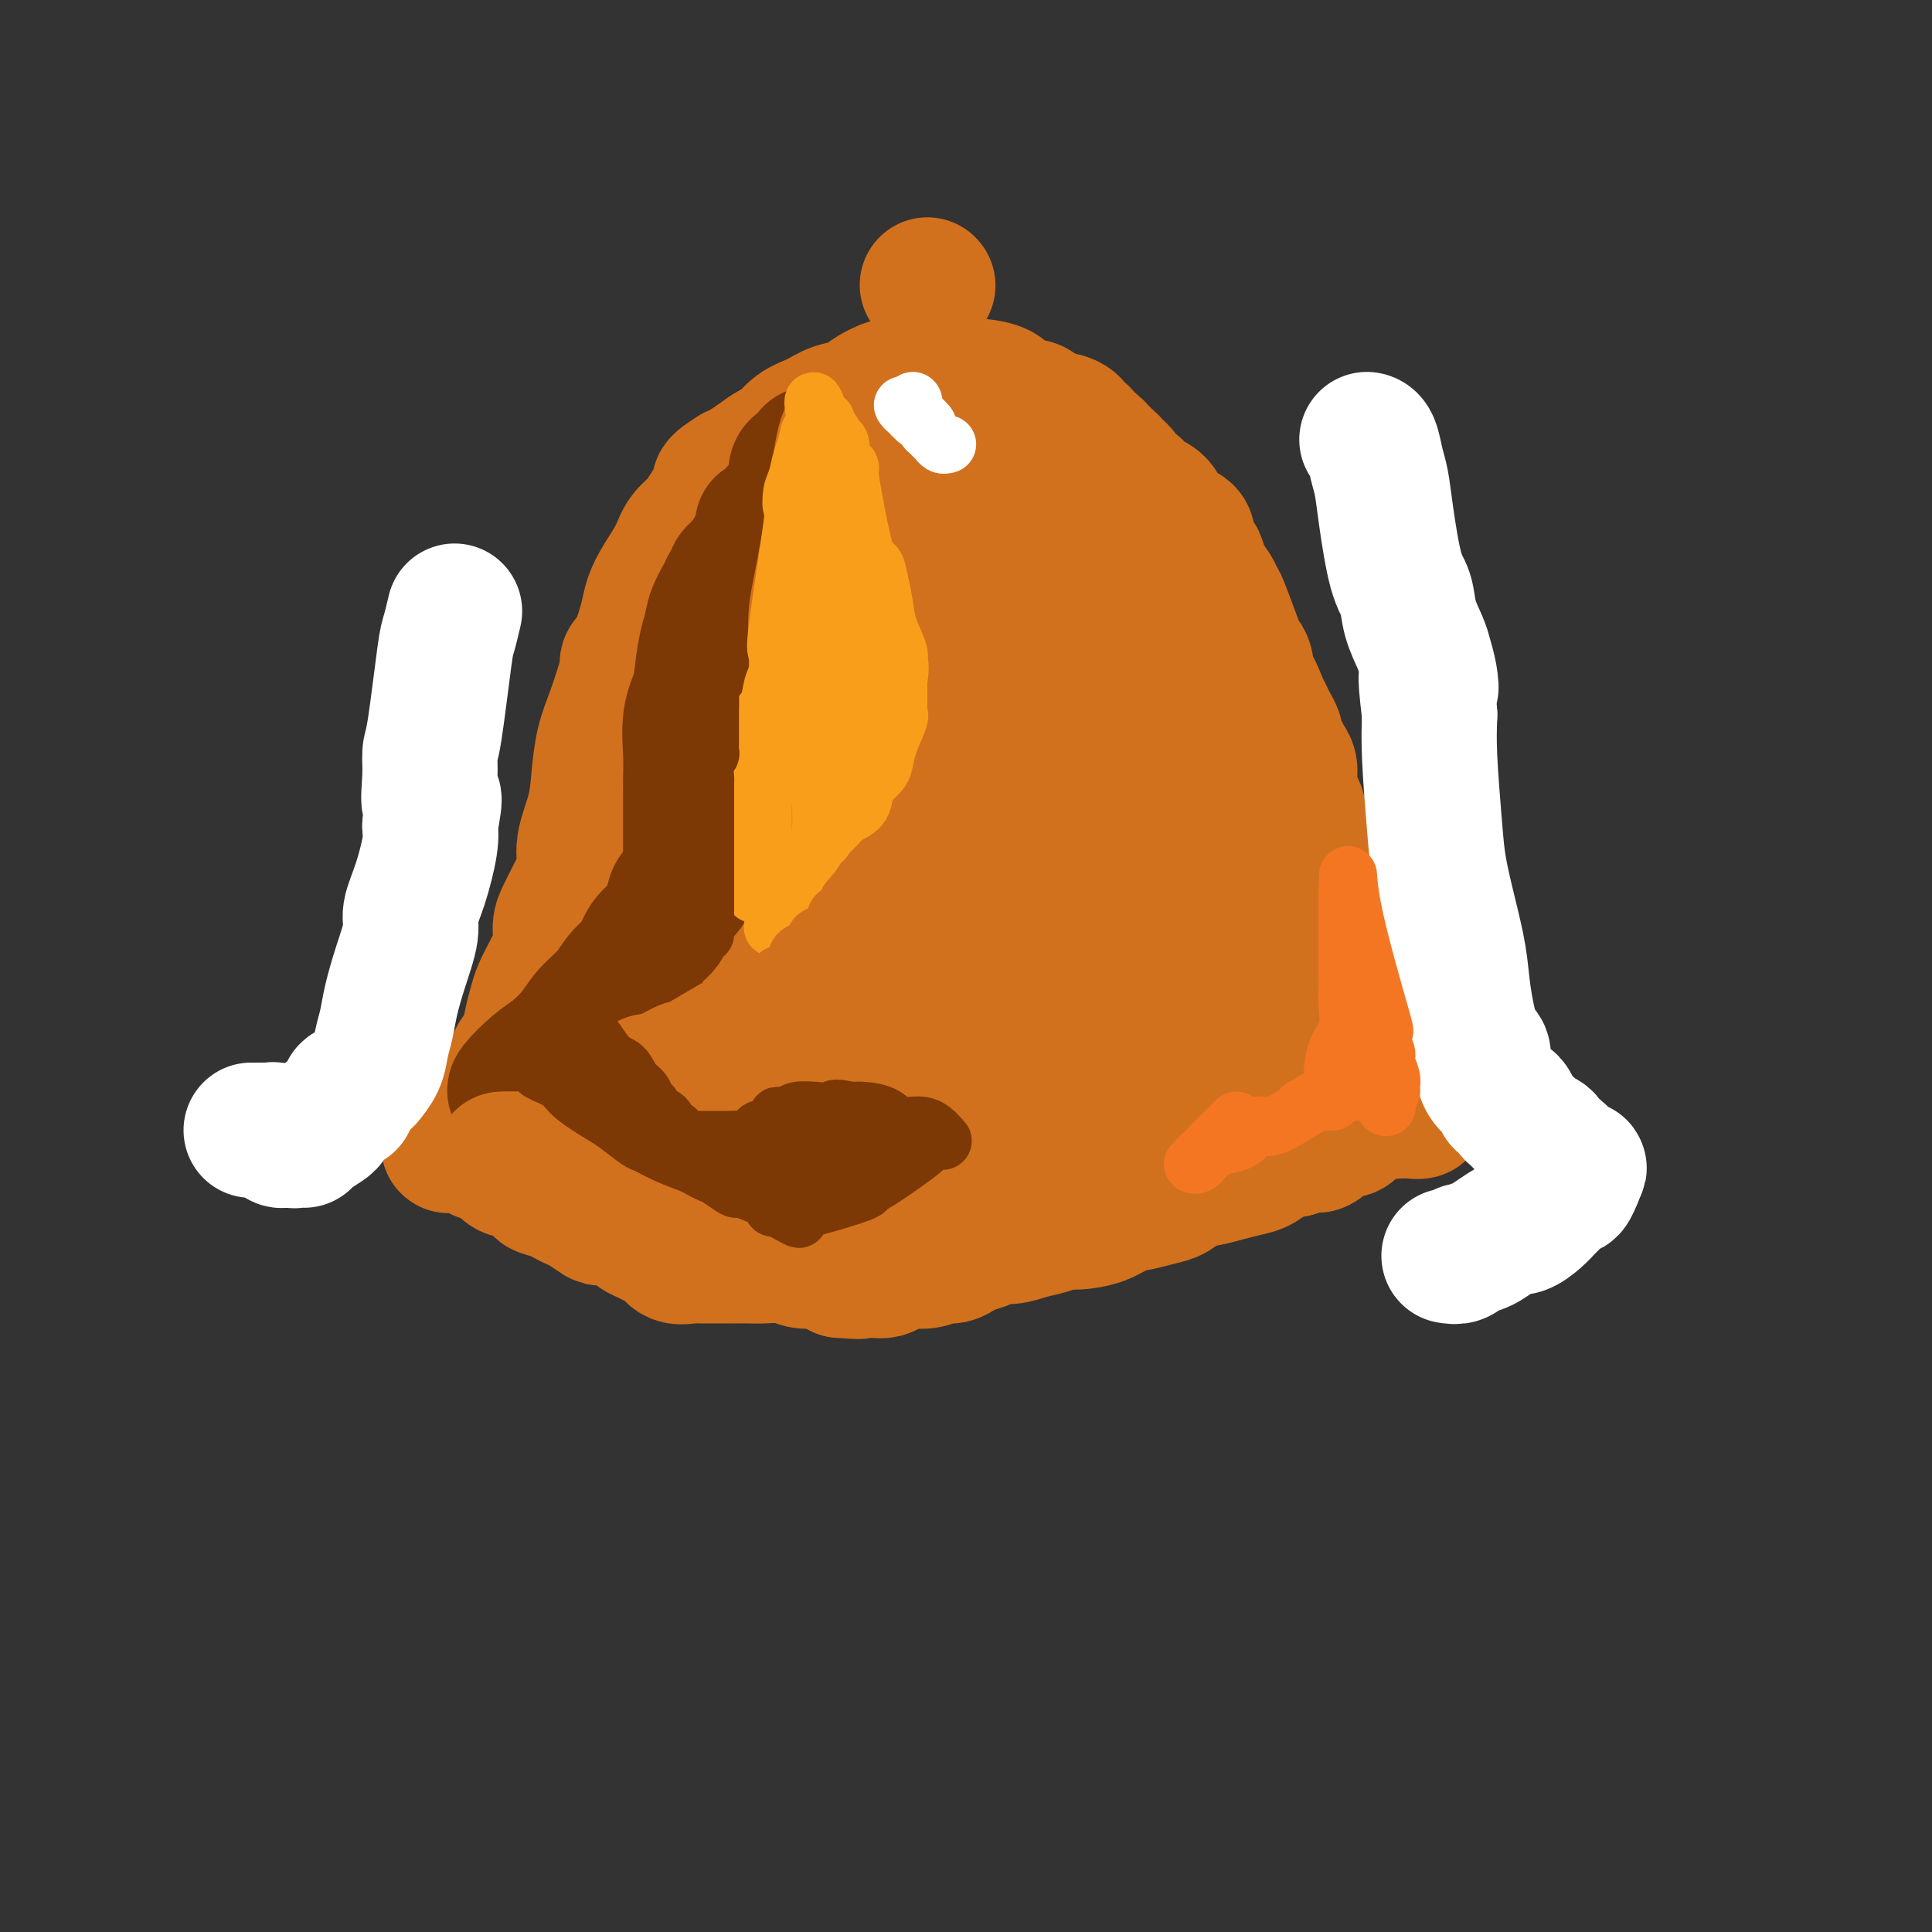 <svg viewBox='0 0 400 400' version='1.1' xmlns='http://www.w3.org/2000/svg' xmlns:xlink='http://www.w3.org/1999/xlink'><rect x="0" y="0" width="400" height="400" fill="#333333" stroke="none"/><g fill='none' stroke='rgb(210,113,29)' stroke-width='28' stroke-linecap='round' stroke-linejoin='round'><path d='M218,89c-0.475,0.089 -0.951,0.177 -1,0c-0.049,-0.177 0.328,-0.621 0,-1c-0.328,-0.379 -1.361,-0.693 -2,-1c-0.639,-0.307 -0.885,-0.606 -1,-1c-0.115,-0.394 -0.097,-0.883 0,-1c0.097,-0.117 0.275,0.137 0,0c-0.275,-0.137 -1.004,-0.664 -2,-1c-0.996,-0.336 -2.259,-0.482 -3,-1c-0.741,-0.518 -0.959,-1.407 -2,-2c-1.041,-0.593 -2.905,-0.891 -4,-1c-1.095,-0.109 -1.422,-0.031 -3,0c-1.578,0.031 -4.408,0.014 -6,0c-1.592,-0.014 -1.948,-0.025 -3,0c-1.052,0.025 -2.802,0.086 -4,0c-1.198,-0.086 -1.846,-0.318 -3,0c-1.154,0.318 -2.815,1.186 -4,2c-1.185,0.814 -1.893,1.574 -3,2c-1.107,0.426 -2.613,0.519 -4,1c-1.387,0.481 -2.653,1.350 -4,2c-1.347,0.650 -2.773,1.081 -4,2c-1.227,0.919 -2.254,2.326 -3,3c-0.746,0.674 -1.210,0.614 -2,1c-0.790,0.386 -1.905,1.219 -3,2c-1.095,0.781 -2.170,1.509 -3,2c-0.830,0.491 -1.415,0.746 -2,1'/><path d='M152,98c-5.242,3.260 -2.348,2.412 -2,3c0.348,0.588 -1.850,2.614 -3,4c-1.150,1.386 -1.254,2.131 -2,3c-0.746,0.869 -2.136,1.861 -3,3c-0.864,1.139 -1.204,2.426 -2,4c-0.796,1.574 -2.049,3.434 -3,5c-0.951,1.566 -1.599,2.837 -2,4c-0.401,1.163 -0.555,2.217 -1,4c-0.445,1.783 -1.183,4.296 -2,6c-0.817,1.704 -1.714,2.599 -2,3c-0.286,0.401 0.039,0.307 0,1c-0.039,0.693 -0.443,2.174 -1,4c-0.557,1.826 -1.268,3.996 -2,6c-0.732,2.004 -1.487,3.840 -2,6c-0.513,2.160 -0.784,4.643 -1,7c-0.216,2.357 -0.376,4.588 -1,7c-0.624,2.412 -1.712,5.005 -2,7c-0.288,1.995 0.226,3.393 0,5c-0.226,1.607 -1.191,3.423 -2,5c-0.809,1.577 -1.463,2.915 -2,4c-0.537,1.085 -0.956,1.917 -1,3c-0.044,1.083 0.286,2.417 0,4c-0.286,1.583 -1.189,3.414 -2,5c-0.811,1.586 -1.531,2.928 -2,4c-0.469,1.072 -0.689,1.875 -1,3c-0.311,1.125 -0.713,2.571 -1,4c-0.287,1.429 -0.458,2.842 -1,4c-0.542,1.158 -1.455,2.063 -2,3c-0.545,0.937 -0.724,1.906 -1,3c-0.276,1.094 -0.650,2.313 -1,3c-0.350,0.687 -0.675,0.844 -1,1'/><path d='M104,226c-2.583,7.295 -0.541,2.532 0,1c0.541,-1.532 -0.419,0.167 -1,1c-0.581,0.833 -0.783,0.800 -1,1c-0.217,0.200 -0.450,0.632 -1,1c-0.550,0.368 -1.418,0.673 -2,1c-0.582,0.327 -0.878,0.676 -1,1c-0.122,0.324 -0.070,0.623 0,1c0.070,0.377 0.160,0.833 0,1c-0.160,0.167 -0.568,0.044 -1,0c-0.432,-0.044 -0.886,-0.008 -1,0c-0.114,0.008 0.113,-0.013 0,0c-0.113,0.013 -0.566,0.059 -1,0c-0.434,-0.059 -0.848,-0.222 -1,0c-0.152,0.222 -0.041,0.829 0,1c0.041,0.171 0.012,-0.094 0,0c-0.012,0.094 -0.006,0.547 0,1'/><path d='M94,236c-1.769,1.727 -1.190,1.044 0,1c1.190,-0.044 2.991,0.550 4,1c1.009,0.450 1.225,0.754 2,1c0.775,0.246 2.110,0.433 3,1c0.890,0.567 1.334,1.514 2,2c0.666,0.486 1.554,0.511 3,1c1.446,0.489 3.452,1.441 4,2c0.548,0.559 -0.360,0.726 0,1c0.360,0.274 1.988,0.655 3,1c1.012,0.345 1.406,0.652 2,1c0.594,0.348 1.387,0.736 2,1c0.613,0.264 1.046,0.403 2,1c0.954,0.597 2.430,1.651 3,2c0.570,0.349 0.236,-0.008 1,0c0.764,0.008 2.628,0.382 4,1c1.372,0.618 2.253,1.480 3,2c0.747,0.520 1.358,0.700 2,1c0.642,0.300 1.313,0.721 2,1c0.687,0.279 1.390,0.414 2,1c0.610,0.586 1.128,1.621 2,2c0.872,0.379 2.100,0.101 3,0c0.900,-0.101 1.474,-0.027 2,0c0.526,0.027 1.005,0.006 2,0c0.995,-0.006 2.505,0.002 4,0c1.495,-0.002 2.973,-0.014 4,0c1.027,0.014 1.602,0.055 3,0c1.398,-0.055 3.618,-0.205 5,0c1.382,0.205 1.927,0.766 3,1c1.073,0.234 2.673,0.140 4,0c1.327,-0.140 2.379,-0.326 3,0c0.621,0.326 0.810,1.163 1,2'/><path d='M174,263c5.921,0.463 3.722,0.121 3,0c-0.722,-0.121 0.033,-0.022 1,0c0.967,0.022 2.145,-0.033 3,0c0.855,0.033 1.387,0.153 2,0c0.613,-0.153 1.309,-0.581 2,-1c0.691,-0.419 1.378,-0.829 2,-1c0.622,-0.171 1.178,-0.101 2,0c0.822,0.101 1.909,0.234 3,0c1.091,-0.234 2.184,-0.836 3,-1c0.816,-0.164 1.354,0.110 2,0c0.646,-0.110 1.400,-0.603 2,-1c0.600,-0.397 1.044,-0.698 2,-1c0.956,-0.302 2.423,-0.605 3,-1c0.577,-0.395 0.265,-0.880 1,-1c0.735,-0.120 2.516,0.126 4,0c1.484,-0.126 2.672,-0.624 4,-1c1.328,-0.376 2.795,-0.629 4,-1c1.205,-0.371 2.149,-0.859 3,-1c0.851,-0.141 1.610,0.064 3,0c1.390,-0.064 3.411,-0.397 5,-1c1.589,-0.603 2.745,-1.475 4,-2c1.255,-0.525 2.607,-0.704 4,-1c1.393,-0.296 2.826,-0.709 4,-1c1.174,-0.291 2.089,-0.459 3,-1c0.911,-0.541 1.819,-1.453 3,-2c1.181,-0.547 2.636,-0.728 4,-1c1.364,-0.272 2.636,-0.637 4,-1c1.364,-0.363 2.819,-0.726 4,-1c1.181,-0.274 2.087,-0.458 3,-1c0.913,-0.542 1.832,-1.440 3,-2c1.168,-0.560 2.584,-0.780 4,-1'/><path d='M268,238c7.301,-2.365 5.554,-1.277 5,-1c-0.554,0.277 0.086,-0.255 1,-1c0.914,-0.745 2.102,-1.701 3,-2c0.898,-0.299 1.506,0.061 2,0c0.494,-0.061 0.876,-0.542 1,-1c0.124,-0.458 -0.008,-0.893 0,-1c0.008,-0.107 0.157,0.116 0,0c-0.157,-0.116 -0.619,-0.570 -1,-1c-0.381,-0.430 -0.680,-0.837 -1,-1c-0.320,-0.163 -0.660,-0.081 -1,0'/><path d='M277,230c-0.403,-0.404 0.089,0.085 0,0c-0.089,-0.085 -0.759,-0.744 -1,-1c-0.241,-0.256 -0.054,-0.110 0,0c0.054,0.110 -0.027,0.183 0,0c0.027,-0.183 0.161,-0.624 0,-1c-0.161,-0.376 -0.618,-0.688 -1,-1c-0.382,-0.312 -0.690,-0.624 -1,-1c-0.310,-0.376 -0.622,-0.817 -1,-1c-0.378,-0.183 -0.822,-0.110 -1,0c-0.178,0.110 -0.090,0.255 0,0c0.090,-0.255 0.182,-0.910 0,-1c-0.182,-0.090 -0.637,0.383 -1,0c-0.363,-0.383 -0.633,-1.624 -1,-2c-0.367,-0.376 -0.830,0.114 -1,0c-0.170,-0.114 -0.045,-0.831 0,-1c0.045,-0.169 0.012,0.210 0,0c-0.012,-0.210 -0.003,-1.008 0,-2c0.003,-0.992 0.001,-2.178 0,-3c-0.001,-0.822 -0.000,-1.281 0,-2c0.000,-0.719 0.000,-1.698 0,-3c-0.000,-1.302 -0.000,-2.928 0,-4c0.000,-1.072 0.000,-1.592 0,-2c-0.000,-0.408 -0.000,-0.704 0,-1'/><path d='M269,204c-0.000,-3.276 -0.000,-3.965 0,-5c0.000,-1.035 0.001,-2.416 0,-4c-0.001,-1.584 -0.003,-3.372 0,-5c0.003,-1.628 0.011,-3.097 0,-4c-0.011,-0.903 -0.040,-1.239 0,-2c0.040,-0.761 0.150,-1.946 0,-3c-0.150,-1.054 -0.560,-1.978 -1,-3c-0.440,-1.022 -0.909,-2.142 -1,-3c-0.091,-0.858 0.197,-1.454 0,-2c-0.197,-0.546 -0.878,-1.042 -1,-2c-0.122,-0.958 0.314,-2.378 0,-3c-0.314,-0.622 -1.380,-0.446 -2,-1c-0.620,-0.554 -0.796,-1.836 -1,-3c-0.204,-1.164 -0.436,-2.209 -1,-3c-0.564,-0.791 -1.459,-1.329 -2,-2c-0.541,-0.671 -0.727,-1.474 -1,-2c-0.273,-0.526 -0.633,-0.774 -1,-2c-0.367,-1.226 -0.742,-3.428 -1,-5c-0.258,-1.572 -0.398,-2.513 -1,-3c-0.602,-0.487 -1.666,-0.519 -2,-1c-0.334,-0.481 0.061,-1.410 0,-2c-0.061,-0.590 -0.580,-0.839 -1,-1c-0.420,-0.161 -0.743,-0.232 -1,-1c-0.257,-0.768 -0.450,-2.231 -1,-3c-0.550,-0.769 -1.457,-0.843 -2,-2c-0.543,-1.157 -0.723,-3.399 -1,-5c-0.277,-1.601 -0.652,-2.563 -1,-3c-0.348,-0.437 -0.671,-0.348 -1,-1c-0.329,-0.652 -0.666,-2.043 -1,-3c-0.334,-0.957 -0.667,-1.478 -1,-2'/><path d='M244,123c-3.505,-7.258 -1.268,-2.901 -1,-2c0.268,0.901 -1.432,-1.652 -2,-3c-0.568,-1.348 -0.002,-1.492 0,-2c0.002,-0.508 -0.559,-1.380 -1,-2c-0.441,-0.620 -0.762,-0.989 -1,-1c-0.238,-0.011 -0.392,0.334 -1,0c-0.608,-0.334 -1.670,-1.347 -2,-2c-0.330,-0.653 0.070,-0.944 0,-1c-0.070,-0.056 -0.612,0.124 -1,0c-0.388,-0.124 -0.624,-0.553 -1,-1c-0.376,-0.447 -0.894,-0.911 -1,-1c-0.106,-0.089 0.198,0.198 0,0c-0.198,-0.198 -0.898,-0.880 -1,-1c-0.102,-0.120 0.394,0.322 0,0c-0.394,-0.322 -1.679,-1.410 -2,-2c-0.321,-0.590 0.322,-0.683 0,-1c-0.322,-0.317 -1.609,-0.857 -2,-1c-0.391,-0.143 0.115,0.112 0,0c-0.115,-0.112 -0.850,-0.589 -1,-1c-0.150,-0.411 0.287,-0.755 0,-1c-0.287,-0.245 -1.296,-0.392 -2,-1c-0.704,-0.608 -1.102,-1.679 -2,-2c-0.898,-0.321 -2.294,0.107 -3,0c-0.706,-0.107 -0.721,-0.748 -1,-1c-0.279,-0.252 -0.823,-0.113 -1,0c-0.177,0.113 0.012,0.202 0,0c-0.012,-0.202 -0.224,-0.695 -1,-1c-0.776,-0.305 -2.115,-0.422 -3,-1c-0.885,-0.578 -1.315,-1.617 -2,-2c-0.685,-0.383 -1.624,-0.109 -2,0c-0.376,0.109 -0.188,0.055 0,0'/><path d='M210,93c-2.202,-0.772 -1.209,-0.203 -1,0c0.209,0.203 -0.368,0.041 -1,0c-0.632,-0.041 -1.321,0.039 -2,0c-0.679,-0.039 -1.348,-0.197 -2,0c-0.652,0.197 -1.286,0.748 -2,1c-0.714,0.252 -1.508,0.206 -3,1c-1.492,0.794 -3.681,2.429 -5,3c-1.319,0.571 -1.768,0.077 -2,0c-0.232,-0.077 -0.246,0.264 -1,1c-0.754,0.736 -2.247,1.866 -4,3c-1.753,1.134 -3.767,2.273 -5,3c-1.233,0.727 -1.687,1.041 -3,2c-1.313,0.959 -3.486,2.564 -5,4c-1.514,1.436 -2.368,2.705 -3,4c-0.632,1.295 -1.041,2.618 -2,4c-0.959,1.382 -2.468,2.824 -3,4c-0.532,1.176 -0.088,2.088 -1,3c-0.912,0.912 -3.181,1.826 -4,3c-0.819,1.174 -0.187,2.609 -1,4c-0.813,1.391 -3.069,2.738 -4,4c-0.931,1.262 -0.535,2.438 -1,4c-0.465,1.562 -1.790,3.511 -3,5c-1.210,1.489 -2.305,2.519 -3,4c-0.695,1.481 -0.991,3.412 -2,6c-1.009,2.588 -2.731,5.834 -4,8c-1.269,2.166 -2.084,3.252 -3,5c-0.916,1.748 -1.933,4.156 -3,6c-1.067,1.844 -2.183,3.123 -3,5c-0.817,1.877 -1.335,4.351 -2,6c-0.665,1.649 -1.476,2.471 -2,4c-0.524,1.529 -0.762,3.764 -1,6'/><path d='M129,196c-3.260,8.094 -1.409,5.329 -1,5c0.409,-0.329 -0.622,1.780 -1,3c-0.378,1.220 -0.101,1.552 0,2c0.101,0.448 0.028,1.012 0,2c-0.028,0.988 -0.009,2.401 0,3c0.009,0.599 0.009,0.383 0,1c-0.009,0.617 -0.029,2.066 0,3c0.029,0.934 0.105,1.351 0,2c-0.105,0.649 -0.392,1.528 0,2c0.392,0.472 1.461,0.536 2,1c0.539,0.464 0.546,1.328 1,2c0.454,0.672 1.353,1.152 2,2c0.647,0.848 1.040,2.063 2,3c0.960,0.937 2.487,1.595 4,2c1.513,0.405 3.013,0.555 4,1c0.987,0.445 1.460,1.183 3,2c1.540,0.817 4.147,1.711 6,2c1.853,0.289 2.950,-0.028 4,0c1.050,0.028 2.051,0.400 3,1c0.949,0.600 1.847,1.429 3,2c1.153,0.571 2.562,0.883 4,1c1.438,0.117 2.906,0.039 4,0c1.094,-0.039 1.814,-0.039 3,0c1.186,0.039 2.838,0.118 4,0c1.162,-0.118 1.832,-0.434 3,-1c1.168,-0.566 2.832,-1.381 4,-2c1.168,-0.619 1.839,-1.042 3,-1c1.161,0.042 2.813,0.550 5,0c2.187,-0.550 4.911,-2.157 7,-3c2.089,-0.843 3.545,-0.921 5,-1'/><path d='M203,230c7.092,-1.356 5.823,-0.746 6,-1c0.177,-0.254 1.801,-1.373 3,-2c1.199,-0.627 1.974,-0.764 3,-1c1.026,-0.236 2.303,-0.571 3,-1c0.697,-0.429 0.814,-0.951 1,-1c0.186,-0.049 0.441,0.375 1,0c0.559,-0.375 1.423,-1.550 2,-2c0.577,-0.450 0.866,-0.177 1,0c0.134,0.177 0.112,0.256 0,0c-0.112,-0.256 -0.314,-0.847 0,-1c0.314,-0.153 1.145,0.132 2,0c0.855,-0.132 1.735,-0.679 2,-1c0.265,-0.321 -0.084,-0.415 0,-1c0.084,-0.585 0.601,-1.662 1,-2c0.399,-0.338 0.681,0.064 1,0c0.319,-0.064 0.674,-0.593 1,-1c0.326,-0.407 0.623,-0.691 1,-1c0.377,-0.309 0.833,-0.643 1,-1c0.167,-0.357 0.045,-0.738 0,-1c-0.045,-0.262 -0.012,-0.407 0,-1c0.012,-0.593 0.003,-1.634 0,-3c-0.003,-1.366 0.001,-3.055 0,-5c-0.001,-1.945 -0.006,-4.145 0,-6c0.006,-1.855 0.023,-3.366 0,-5c-0.023,-1.634 -0.086,-3.390 0,-5c0.086,-1.610 0.321,-3.075 0,-5c-0.321,-1.925 -1.199,-4.308 -2,-7c-0.801,-2.692 -1.524,-5.691 -2,-8c-0.476,-2.309 -0.705,-3.929 -1,-6c-0.295,-2.071 -0.656,-4.592 -1,-7c-0.344,-2.408 -0.672,-4.704 -1,-7'/><path d='M225,148c-1.484,-6.180 -1.693,-4.129 -2,-5c-0.307,-0.871 -0.711,-4.663 -1,-6c-0.289,-1.337 -0.462,-0.221 -1,-1c-0.538,-0.779 -1.441,-3.455 -2,-5c-0.559,-1.545 -0.776,-1.959 -1,-3c-0.224,-1.041 -0.456,-2.710 -1,-4c-0.544,-1.290 -1.399,-2.202 -2,-3c-0.601,-0.798 -0.949,-1.481 -1,-2c-0.051,-0.519 0.195,-0.873 0,-1c-0.195,-0.127 -0.832,-0.027 -1,0c-0.168,0.027 0.133,-0.018 -1,0c-1.133,0.018 -3.699,0.098 -5,0c-1.301,-0.098 -1.338,-0.374 -2,0c-0.662,0.374 -1.950,1.400 -3,2c-1.050,0.600 -1.861,0.775 -3,1c-1.139,0.225 -2.605,0.500 -4,1c-1.395,0.500 -2.719,1.225 -4,2c-1.281,0.775 -2.519,1.601 -4,3c-1.481,1.399 -3.206,3.371 -5,5c-1.794,1.629 -3.659,2.916 -6,5c-2.341,2.084 -5.158,4.966 -7,7c-1.842,2.034 -2.707,3.219 -4,5c-1.293,1.781 -3.012,4.159 -4,6c-0.988,1.841 -1.246,3.145 -2,5c-0.754,1.855 -2.006,4.260 -3,6c-0.994,1.740 -1.730,2.814 -3,5c-1.270,2.186 -3.072,5.483 -4,8c-0.928,2.517 -0.981,4.255 -2,6c-1.019,1.745 -3.006,3.499 -4,5c-0.994,1.501 -0.997,2.751 -1,4'/><path d='M142,194c-4.446,7.721 -4.062,4.522 -4,4c0.062,-0.522 -0.197,1.633 -1,3c-0.803,1.367 -2.150,1.948 -3,3c-0.850,1.052 -1.203,2.577 -2,4c-0.797,1.423 -2.036,2.743 -3,4c-0.964,1.257 -1.652,2.450 -2,3c-0.348,0.550 -0.356,0.456 -2,2c-1.644,1.544 -4.924,4.724 -6,6c-1.076,1.276 0.051,0.646 0,1c-0.051,0.354 -1.280,1.691 -2,3c-0.720,1.309 -0.930,2.588 -1,3c-0.070,0.412 -0.001,-0.044 0,0c0.001,0.044 -0.066,0.587 0,1c0.066,0.413 0.266,0.697 1,1c0.734,0.303 2.004,0.624 3,1c0.996,0.376 1.720,0.805 4,1c2.280,0.195 6.117,0.156 9,0c2.883,-0.156 4.811,-0.427 7,-1c2.189,-0.573 4.640,-1.446 7,-2c2.360,-0.554 4.629,-0.790 7,-1c2.371,-0.210 4.844,-0.396 7,-1c2.156,-0.604 3.996,-1.626 6,-2c2.004,-0.374 4.170,-0.100 6,0c1.830,0.100 3.322,0.027 5,0c1.678,-0.027 3.543,-0.007 5,0c1.457,0.007 2.508,0.002 4,0c1.492,-0.002 3.426,-0.001 5,0c1.574,0.001 2.787,0.000 4,0'/><path d='M196,227c12.473,-0.928 5.657,-0.249 5,0c-0.657,0.249 4.847,0.067 8,0c3.153,-0.067 3.955,-0.018 5,0c1.045,0.018 2.332,0.005 4,0c1.668,-0.005 3.717,-0.001 5,0c1.283,0.001 1.800,0.000 3,0c1.200,-0.000 3.084,0.000 4,0c0.916,-0.000 0.863,-0.001 1,0c0.137,0.001 0.462,0.002 1,0c0.538,-0.002 1.289,-0.009 2,0c0.711,0.009 1.381,0.033 2,0c0.619,-0.033 1.187,-0.123 2,0c0.813,0.123 1.872,0.460 3,0c1.128,-0.460 2.327,-1.718 3,-2c0.673,-0.282 0.821,0.411 1,0c0.179,-0.411 0.387,-1.927 1,-3c0.613,-1.073 1.629,-1.703 2,-3c0.371,-1.297 0.097,-3.260 0,-5c-0.097,-1.740 -0.016,-3.255 0,-5c0.016,-1.745 -0.033,-3.720 0,-5c0.033,-1.280 0.149,-1.867 0,-3c-0.149,-1.133 -0.562,-2.814 -1,-4c-0.438,-1.186 -0.902,-1.877 -1,-3c-0.098,-1.123 0.171,-2.678 0,-4c-0.171,-1.322 -0.781,-2.411 -1,-4c-0.219,-1.589 -0.048,-3.678 0,-5c0.048,-1.322 -0.029,-1.876 0,-3c0.029,-1.124 0.162,-2.817 0,-4c-0.162,-1.183 -0.621,-1.857 -1,-3c-0.379,-1.143 -0.680,-2.755 -1,-4c-0.320,-1.245 -0.660,-2.122 -1,-3'/><path d='M242,164c-1.099,-6.469 -0.847,-4.141 -1,-4c-0.153,0.141 -0.712,-1.905 -1,-3c-0.288,-1.095 -0.304,-1.238 -1,-2c-0.696,-0.762 -2.071,-2.141 -3,-3c-0.929,-0.859 -1.412,-1.197 -2,-2c-0.588,-0.803 -1.280,-2.072 -3,-3c-1.720,-0.928 -4.466,-1.517 -6,-2c-1.534,-0.483 -1.855,-0.862 -2,-1c-0.145,-0.138 -0.115,-0.037 -1,0c-0.885,0.037 -2.687,0.008 -4,0c-1.313,-0.008 -2.139,0.006 -3,0c-0.861,-0.006 -1.757,-0.030 -3,0c-1.243,0.030 -2.832,0.116 -4,0c-1.168,-0.116 -1.914,-0.433 -3,0c-1.086,0.433 -2.513,1.615 -4,2c-1.487,0.385 -3.035,-0.026 -4,0c-0.965,0.026 -1.346,0.489 -3,1c-1.654,0.511 -4.581,1.072 -6,2c-1.419,0.928 -1.329,2.225 -2,3c-0.671,0.775 -2.103,1.028 -3,2c-0.897,0.972 -1.259,2.664 -2,4c-0.741,1.336 -1.861,2.315 -3,4c-1.139,1.685 -2.297,4.074 -3,6c-0.703,1.926 -0.951,3.389 -2,5c-1.049,1.611 -2.897,3.369 -4,5c-1.103,1.631 -1.459,3.134 -2,5c-0.541,1.866 -1.267,4.094 -2,6c-0.733,1.906 -1.475,3.490 -2,5c-0.525,1.510 -0.834,2.945 -1,5c-0.166,2.055 -0.190,4.730 0,7c0.190,2.270 0.595,4.135 1,6'/><path d='M163,212c0.668,2.815 1.837,3.353 3,4c1.163,0.647 2.320,1.404 4,2c1.680,0.596 3.881,1.030 6,1c2.119,-0.030 4.154,-0.525 7,-2c2.846,-1.475 6.502,-3.932 9,-6c2.498,-2.068 3.838,-3.747 7,-8c3.162,-4.253 8.146,-11.079 10,-14c1.854,-2.921 0.576,-1.938 0,-2c-0.576,-0.062 -0.452,-1.169 -1,-3c-0.548,-1.831 -1.769,-4.386 -3,-6c-1.231,-1.614 -2.473,-2.286 -4,-3c-1.527,-0.714 -3.339,-1.469 -4,-2c-0.661,-0.531 -0.171,-0.838 -1,-1c-0.829,-0.162 -2.977,-0.178 -4,0c-1.023,0.178 -0.920,0.552 -1,1c-0.080,0.448 -0.342,0.971 0,2c0.342,1.029 1.288,2.563 3,4c1.712,1.437 4.191,2.778 7,4c2.809,1.222 5.950,2.324 9,3c3.050,0.676 6.011,0.927 9,1c2.989,0.073 6.008,-0.033 8,-1c1.992,-0.967 2.958,-2.797 3,-5c0.042,-2.203 -0.841,-4.780 -2,-7c-1.159,-2.220 -2.593,-4.084 -5,-5c-2.407,-0.916 -5.787,-0.883 -9,-1c-3.213,-0.117 -6.259,-0.382 -9,0c-2.741,0.382 -5.178,1.412 -7,3c-1.822,1.588 -3.029,3.735 -4,7c-0.971,3.265 -1.706,7.647 -2,12c-0.294,4.353 -0.147,8.676 0,13'/><path d='M192,203c-0.264,5.872 0.076,8.051 1,10c0.924,1.949 2.432,3.667 4,4c1.568,0.333 3.196,-0.719 5,-1c1.804,-0.281 3.784,0.211 6,-3c2.216,-3.211 4.667,-10.123 6,-14c1.333,-3.877 1.547,-4.720 1,-10c-0.547,-5.280 -1.857,-14.998 -3,-19c-1.143,-4.002 -2.120,-2.289 -3,-2c-0.880,0.289 -1.662,-0.846 -4,-2c-2.338,-1.154 -6.232,-2.329 -10,-3c-3.768,-0.671 -7.408,-0.840 -11,0c-3.592,0.840 -7.134,2.689 -10,4c-2.866,1.311 -5.054,2.083 -9,7c-3.946,4.917 -9.650,13.978 -12,18c-2.350,4.022 -1.348,3.005 -2,7c-0.652,3.995 -2.960,13.001 -4,17c-1.040,3.999 -0.812,2.991 -1,4c-0.188,1.009 -0.793,4.035 -1,5c-0.207,0.965 -0.018,-0.132 0,0c0.018,0.132 -0.137,1.492 0,2c0.137,0.508 0.567,0.164 1,0c0.433,-0.164 0.871,-0.147 1,0c0.129,0.147 -0.051,0.423 0,0c0.051,-0.423 0.333,-1.546 1,-2c0.667,-0.454 1.718,-0.237 3,-1c1.282,-0.763 2.795,-2.504 4,-4c1.205,-1.496 2.103,-2.748 3,-4'/><path d='M158,216c3.114,-2.386 5.400,-2.852 7,-4c1.600,-1.148 2.515,-2.978 4,-4c1.485,-1.022 3.539,-1.237 5,-2c1.461,-0.763 2.327,-2.074 3,-3c0.673,-0.926 1.151,-1.467 2,-2c0.849,-0.533 2.069,-1.060 3,-2c0.931,-0.940 1.574,-2.294 2,-3c0.426,-0.706 0.634,-0.764 1,-1c0.366,-0.236 0.888,-0.650 1,-1c0.112,-0.350 -0.188,-0.636 0,-1c0.188,-0.364 0.863,-0.806 1,-2c0.137,-1.194 -0.262,-3.141 0,-5c0.262,-1.859 1.187,-3.629 2,-6c0.813,-2.371 1.514,-5.343 2,-8c0.486,-2.657 0.758,-5.001 1,-7c0.242,-1.999 0.455,-3.654 1,-6c0.545,-2.346 1.423,-5.383 2,-8c0.577,-2.617 0.852,-4.816 1,-7c0.148,-2.184 0.169,-4.355 1,-7c0.831,-2.645 2.471,-5.765 3,-8c0.529,-2.235 -0.054,-3.585 0,-5c0.054,-1.415 0.747,-2.897 1,-4c0.253,-1.103 0.068,-1.829 0,-3c-0.068,-1.171 -0.018,-2.789 0,-4c0.018,-1.211 0.005,-2.015 0,-3c-0.005,-0.985 -0.001,-2.150 0,-3c0.001,-0.850 0.000,-1.386 0,-2c-0.000,-0.614 -0.000,-1.307 0,-2'/><path d='M201,103c0.128,-4.298 -0.053,-2.042 0,-2c0.053,0.042 0.339,-2.131 1,-3c0.661,-0.869 1.696,-0.433 2,-1c0.304,-0.567 -0.125,-2.138 0,-3c0.125,-0.862 0.803,-1.016 1,-1c0.197,0.016 -0.088,0.200 0,0c0.088,-0.200 0.549,-0.786 1,-1c0.451,-0.214 0.891,-0.057 1,0c0.109,0.057 -0.115,0.015 0,0c0.115,-0.015 0.567,-0.004 1,0c0.433,0.004 0.845,0.001 1,0c0.155,-0.001 0.053,-0.000 0,0c-0.053,0.000 -0.056,-0.000 0,0c0.056,0.000 0.171,0.000 1,0c0.829,-0.000 2.372,-0.001 3,0c0.628,0.001 0.339,0.005 1,0c0.661,-0.005 2.271,-0.017 3,0c0.729,0.017 0.578,0.065 1,0c0.422,-0.065 1.417,-0.244 2,0c0.583,0.244 0.754,0.909 1,1c0.246,0.091 0.565,-0.392 1,0c0.435,0.392 0.985,1.658 1,2c0.015,0.342 -0.504,-0.241 0,0c0.504,0.241 2.033,1.305 3,2c0.967,0.695 1.373,1.021 2,1c0.627,-0.021 1.477,-0.390 2,0c0.523,0.390 0.721,1.540 1,2c0.279,0.460 0.640,0.230 1,0'/><path d='M232,100c1.809,1.416 0.330,0.957 0,1c-0.330,0.043 0.487,0.588 1,1c0.513,0.412 0.722,0.692 1,1c0.278,0.308 0.623,0.643 1,1c0.377,0.357 0.784,0.734 1,1c0.216,0.266 0.242,0.420 1,2c0.758,1.580 2.248,4.586 3,6c0.752,1.414 0.765,1.234 1,2c0.235,0.766 0.693,2.476 1,4c0.307,1.524 0.464,2.862 1,4c0.536,1.138 1.452,2.078 2,3c0.548,0.922 0.728,1.828 1,3c0.272,1.172 0.636,2.609 1,4c0.364,1.391 0.726,2.734 1,4c0.274,1.266 0.459,2.453 1,4c0.541,1.547 1.439,3.452 2,5c0.561,1.548 0.785,2.738 1,4c0.215,1.262 0.420,2.596 1,5c0.580,2.404 1.536,5.879 2,8c0.464,2.121 0.438,2.888 1,4c0.562,1.112 1.713,2.569 2,4c0.287,1.431 -0.292,2.836 0,4c0.292,1.164 1.453,2.086 2,3c0.547,0.914 0.479,1.819 1,3c0.521,1.181 1.631,2.638 2,4c0.369,1.362 -0.003,2.630 0,4c0.003,1.370 0.382,2.841 1,4c0.618,1.159 1.474,2.004 2,3c0.526,0.996 0.722,2.142 1,3c0.278,0.858 0.639,1.429 1,2'/><path d='M268,201c3.658,11.891 1.304,4.117 1,2c-0.304,-2.117 1.443,1.423 2,3c0.557,1.577 -0.077,1.191 0,1c0.077,-0.191 0.864,-0.188 1,0c0.136,0.188 -0.380,0.562 0,1c0.380,0.438 1.655,0.938 2,1c0.345,0.062 -0.241,-0.316 0,0c0.241,0.316 1.307,1.327 2,2c0.693,0.673 1.012,1.007 1,1c-0.012,-0.007 -0.357,-0.355 0,0c0.357,0.355 1.415,1.415 2,2c0.585,0.585 0.696,0.696 1,1c0.304,0.304 0.801,0.801 1,1c0.199,0.199 0.099,0.099 0,0'/><path d='M281,216c2.113,2.417 0.894,0.958 1,1c0.106,0.042 1.535,1.584 2,2c0.465,0.416 -0.034,-0.296 0,0c0.034,0.296 0.601,1.599 1,2c0.399,0.401 0.631,-0.100 1,0c0.369,0.100 0.874,0.802 1,1c0.126,0.198 -0.126,-0.107 0,0c0.126,0.107 0.630,0.625 1,1c0.370,0.375 0.606,0.608 1,1c0.394,0.392 0.945,0.945 1,1c0.055,0.055 -0.388,-0.388 0,0c0.388,0.388 1.606,1.605 2,2c0.394,0.395 -0.037,-0.034 0,0c0.037,0.034 0.541,0.531 1,1c0.459,0.469 0.874,0.910 1,1c0.126,0.090 -0.039,-0.172 0,0c0.039,0.172 0.280,0.777 0,1c-0.280,0.223 -1.080,0.064 -2,0c-0.920,-0.064 -1.960,-0.032 -3,0'/><path d='M289,230c-0.821,0.155 -0.374,0.042 -1,0c-0.626,-0.042 -2.325,-0.011 -3,0c-0.675,0.011 -0.324,0.004 -1,0c-0.676,-0.004 -2.378,-0.004 -3,0c-0.622,0.004 -0.164,0.013 0,0c0.164,-0.013 0.033,-0.048 0,0c-0.033,0.048 0.034,0.179 0,0c-0.034,-0.179 -0.167,-0.667 0,-1c0.167,-0.333 0.633,-0.512 1,-1c0.367,-0.488 0.634,-1.285 1,-2c0.366,-0.715 0.830,-1.347 1,-2c0.170,-0.653 0.046,-1.326 0,-2c-0.046,-0.674 -0.013,-1.348 0,-2c0.013,-0.652 0.005,-1.280 0,-2c-0.005,-0.720 -0.008,-1.530 0,-2c0.008,-0.470 0.028,-0.599 0,-1c-0.028,-0.401 -0.105,-1.073 0,-1c0.105,0.073 0.393,0.893 0,0c-0.393,-0.893 -1.467,-3.497 -2,-5c-0.533,-1.503 -0.525,-1.906 -1,-3c-0.475,-1.094 -1.434,-2.880 -2,-4c-0.566,-1.120 -0.740,-1.574 -1,-3c-0.260,-1.426 -0.606,-3.826 -1,-5c-0.394,-1.174 -0.837,-1.124 -1,-1c-0.163,0.124 -0.047,0.321 0,0c0.047,-0.321 0.023,-1.161 0,-2'/><path d='M276,191c-1.267,-3.692 -0.434,-0.921 0,0c0.434,0.921 0.468,-0.006 0,-1c-0.468,-0.994 -1.440,-2.054 -2,-3c-0.560,-0.946 -0.710,-1.779 -1,-3c-0.290,-1.221 -0.722,-2.829 -1,-4c-0.278,-1.171 -0.404,-1.906 -1,-3c-0.596,-1.094 -1.661,-2.548 -2,-4c-0.339,-1.452 0.050,-2.903 0,-4c-0.050,-1.097 -0.538,-1.841 -1,-3c-0.462,-1.159 -0.898,-2.734 -1,-4c-0.102,-1.266 0.131,-2.222 0,-3c-0.131,-0.778 -0.627,-1.377 -1,-2c-0.373,-0.623 -0.625,-1.269 -1,-2c-0.375,-0.731 -0.874,-1.547 -1,-2c-0.126,-0.453 0.121,-0.544 0,-1c-0.121,-0.456 -0.609,-1.277 -1,-2c-0.391,-0.723 -0.683,-1.350 -1,-2c-0.317,-0.650 -0.658,-1.325 -1,-2'/><path d='M261,146c-2.791,-7.299 -2.268,-3.045 -2,-2c0.268,1.045 0.281,-1.117 0,-2c-0.281,-0.883 -0.856,-0.486 -1,-1c-0.144,-0.514 0.144,-1.940 0,-3c-0.144,-1.060 -0.720,-1.753 -1,-2c-0.280,-0.247 -0.264,-0.046 -1,-2c-0.736,-1.954 -2.225,-6.061 -3,-8c-0.775,-1.939 -0.837,-1.708 -1,-2c-0.163,-0.292 -0.426,-1.107 -1,-2c-0.574,-0.893 -1.460,-1.863 -2,-3c-0.540,-1.137 -0.734,-2.439 -1,-3c-0.266,-0.561 -0.605,-0.380 -1,-1c-0.395,-0.620 -0.847,-2.039 -1,-3c-0.153,-0.961 -0.007,-1.462 -1,-2c-0.993,-0.538 -3.126,-1.114 -4,-2c-0.874,-0.886 -0.489,-2.083 -1,-3c-0.511,-0.917 -1.916,-1.555 -3,-2c-1.084,-0.445 -1.846,-0.698 -2,-1c-0.154,-0.302 0.299,-0.654 0,-1c-0.299,-0.346 -1.351,-0.685 -2,-1c-0.649,-0.315 -0.896,-0.605 -1,-1c-0.104,-0.395 -0.066,-0.893 0,-1c0.066,-0.107 0.158,0.179 0,0c-0.158,-0.179 -0.567,-0.821 -1,-1c-0.433,-0.179 -0.889,0.107 -1,0c-0.111,-0.107 0.124,-0.606 0,-1c-0.124,-0.394 -0.607,-0.684 -1,-1c-0.393,-0.316 -0.697,-0.658 -1,-1'/><path d='M228,94c-3.008,-3.012 -1.527,-1.541 -1,-1c0.527,0.541 0.100,0.151 0,0c-0.100,-0.151 0.128,-0.064 0,0c-0.128,0.064 -0.613,0.105 -1,0c-0.387,-0.105 -0.676,-0.357 -1,-1c-0.324,-0.643 -0.681,-1.679 -1,-2c-0.319,-0.321 -0.599,0.073 -1,0c-0.401,-0.073 -0.923,-0.612 -1,-1c-0.077,-0.388 0.291,-0.626 0,-1c-0.291,-0.374 -1.241,-0.884 -2,-1c-0.759,-0.116 -1.327,0.161 -2,0c-0.673,-0.161 -1.453,-0.761 -2,-1c-0.547,-0.239 -0.862,-0.116 -1,0c-0.138,0.116 -0.099,0.227 0,0c0.099,-0.227 0.257,-0.792 0,-1c-0.257,-0.208 -0.931,-0.059 -1,0c-0.069,0.059 0.465,0.030 1,0'/><path d='M215,85c-2.027,-1.392 -0.595,-0.373 0,0c0.595,0.373 0.352,0.100 0,0c-0.352,-0.100 -0.815,-0.029 -1,0c-0.185,0.029 -0.093,0.014 0,0'/></g>
<g fill='none' stroke='rgb(255,255,255)' stroke-width='28' stroke-linecap='round' stroke-linejoin='round'><path d='M300,260c0.711,0.120 1.421,0.240 2,0c0.579,-0.240 1.026,-0.841 1,-1c-0.026,-0.159 -0.526,0.125 0,0c0.526,-0.125 2.079,-0.659 3,-1c0.921,-0.341 1.208,-0.489 2,-1c0.792,-0.511 2.087,-1.384 3,-2c0.913,-0.616 1.445,-0.973 2,-1c0.555,-0.027 1.132,0.277 2,0c0.868,-0.277 2.025,-1.135 3,-2c0.975,-0.865 1.767,-1.737 2,-2c0.233,-0.263 -0.092,0.083 0,0c0.092,-0.083 0.602,-0.595 1,-1c0.398,-0.405 0.685,-0.705 1,-1c0.315,-0.295 0.659,-0.586 1,-1c0.341,-0.414 0.680,-0.951 1,-1c0.320,-0.049 0.622,0.389 1,0c0.378,-0.389 0.833,-1.605 1,-2c0.167,-0.395 0.048,0.030 0,0c-0.048,-0.030 -0.024,-0.515 0,-1'/><path d='M326,243c1.751,-1.870 0.629,-1.044 0,-1c-0.629,0.044 -0.764,-0.694 -1,-1c-0.236,-0.306 -0.573,-0.180 -1,0c-0.427,0.180 -0.944,0.413 -1,0c-0.056,-0.413 0.350,-1.472 0,-2c-0.350,-0.528 -1.457,-0.524 -2,-1c-0.543,-0.476 -0.523,-1.433 -1,-2c-0.477,-0.567 -1.451,-0.743 -2,-1c-0.549,-0.257 -0.672,-0.594 -1,-1c-0.328,-0.406 -0.863,-0.882 -1,-1c-0.137,-0.118 0.122,0.124 0,0c-0.122,-0.124 -0.624,-0.612 -1,-1c-0.376,-0.388 -0.626,-0.677 -1,-1c-0.374,-0.323 -0.873,-0.681 -1,-1c-0.127,-0.319 0.117,-0.598 0,-1c-0.117,-0.402 -0.596,-0.925 -1,-1c-0.404,-0.075 -0.734,0.299 -1,0c-0.266,-0.299 -0.469,-1.271 -1,-2c-0.531,-0.729 -1.389,-1.214 -2,-2c-0.611,-0.786 -0.975,-1.872 -1,-3c-0.025,-1.128 0.289,-2.297 0,-3c-0.289,-0.703 -1.180,-0.941 -2,-3c-0.820,-2.059 -1.567,-5.939 -2,-9c-0.433,-3.061 -0.550,-5.303 -1,-8c-0.450,-2.697 -1.231,-5.850 -2,-9c-0.769,-3.150 -1.526,-6.298 -2,-9c-0.474,-2.702 -0.666,-4.958 -1,-9c-0.334,-4.042 -0.810,-9.869 -1,-14c-0.190,-4.131 -0.095,-6.565 0,-9'/><path d='M296,148c-1.406,-11.659 -0.422,-7.306 0,-6c0.422,1.306 0.283,-0.433 0,-2c-0.283,-1.567 -0.708,-2.961 -1,-4c-0.292,-1.039 -0.449,-1.721 -1,-3c-0.551,-1.279 -1.495,-3.153 -2,-5c-0.505,-1.847 -0.569,-3.665 -1,-5c-0.431,-1.335 -1.229,-2.186 -2,-5c-0.771,-2.814 -1.517,-7.591 -2,-11c-0.483,-3.409 -0.704,-5.449 -1,-7c-0.296,-1.551 -0.667,-2.612 -1,-4c-0.333,-1.388 -0.628,-3.105 -1,-4c-0.372,-0.895 -0.821,-0.970 -1,-1c-0.179,-0.030 -0.090,-0.015 0,0'/><path d='M52,234c0.303,0.000 0.606,0.000 1,0c0.394,-0.000 0.879,-0.001 1,0c0.121,0.001 -0.122,0.004 0,0c0.122,-0.004 0.607,-0.016 1,0c0.393,0.016 0.693,0.061 1,0c0.307,-0.061 0.622,-0.226 1,0c0.378,0.226 0.818,0.845 1,1c0.182,0.155 0.105,-0.155 0,0c-0.105,0.155 -0.238,0.773 0,1c0.238,0.227 0.847,0.061 1,0c0.153,-0.061 -0.151,-0.016 0,0c0.151,0.016 0.757,0.005 1,0c0.243,-0.005 0.121,-0.002 0,0'/><path d='M60,236c1.420,0.310 0.969,0.083 1,0c0.031,-0.083 0.545,-0.024 1,0c0.455,0.024 0.850,0.014 1,0c0.150,-0.014 0.054,-0.031 0,0c-0.054,0.031 -0.068,0.110 0,0c0.068,-0.110 0.217,-0.411 1,-1c0.783,-0.589 2.199,-1.467 3,-2c0.801,-0.533 0.988,-0.721 1,-1c0.012,-0.279 -0.151,-0.650 0,-1c0.151,-0.350 0.615,-0.680 1,-1c0.385,-0.320 0.691,-0.630 1,-1c0.309,-0.370 0.621,-0.801 1,-1c0.379,-0.199 0.826,-0.165 1,0c0.174,0.165 0.075,0.460 0,0c-0.075,-0.460 -0.127,-1.676 0,-2c0.127,-0.324 0.433,0.245 1,0c0.567,-0.245 1.395,-1.303 2,-2c0.605,-0.697 0.988,-1.032 1,-1c0.012,0.032 -0.348,0.430 0,0c0.348,-0.430 1.405,-1.687 2,-3c0.595,-1.313 0.728,-2.683 1,-4c0.272,-1.317 0.684,-2.581 1,-4c0.316,-1.419 0.535,-2.995 1,-5c0.465,-2.005 1.176,-4.441 2,-7c0.824,-2.559 1.762,-5.241 2,-7c0.238,-1.759 -0.225,-2.595 0,-4c0.225,-1.405 1.137,-3.378 2,-6c0.863,-2.622 1.675,-5.892 2,-8c0.325,-2.108 0.162,-3.054 0,-4'/><path d='M89,171c1.699,-8.485 0.448,-5.198 0,-5c-0.448,0.198 -0.093,-2.693 0,-5c0.093,-2.307 -0.077,-4.030 0,-5c0.077,-0.970 0.399,-1.185 1,-5c0.601,-3.815 1.481,-11.229 2,-15c0.519,-3.771 0.678,-3.900 1,-5c0.322,-1.100 0.806,-3.171 1,-4c0.194,-0.829 0.097,-0.414 0,0'/></g>
<g fill='none' stroke='rgb(210,113,29)' stroke-width='28' stroke-linecap='round' stroke-linejoin='round'><path d='M192,59c0.000,0.000 0.100,0.100 0.1,0.1'/></g>
<g fill='none' stroke='rgb(124,56,5)' stroke-width='28' stroke-linecap='round' stroke-linejoin='round'><path d='M107,226c-0.360,-0.035 -0.719,-0.070 0,-1c0.719,-0.930 2.517,-2.754 4,-4c1.483,-1.246 2.651,-1.912 4,-3c1.349,-1.088 2.879,-2.597 4,-4c1.121,-1.403 1.832,-2.700 3,-4c1.168,-1.300 2.793,-2.603 4,-4c1.207,-1.397 1.997,-2.888 3,-4c1.003,-1.112 2.219,-1.843 3,-3c0.781,-1.157 1.125,-2.738 2,-4c0.875,-1.262 2.279,-2.205 3,-3c0.721,-0.795 0.757,-1.442 1,-2c0.243,-0.558 0.692,-1.026 1,-2c0.308,-0.974 0.475,-2.454 1,-3c0.525,-0.546 1.409,-0.158 2,-1c0.591,-0.842 0.890,-2.915 1,-4c0.110,-1.085 0.029,-1.183 0,-2c-0.029,-0.817 -0.008,-2.354 0,-3c0.008,-0.646 0.002,-0.403 0,-1c-0.002,-0.597 -0.001,-2.034 0,-3c0.001,-0.966 0.001,-1.459 0,-2c-0.001,-0.541 -0.002,-1.129 0,-2c0.002,-0.871 0.006,-2.023 0,-3c-0.006,-0.977 -0.022,-1.777 0,-3c0.022,-1.223 0.083,-2.868 0,-5c-0.083,-2.132 -0.309,-4.752 0,-7c0.309,-2.248 1.155,-4.124 2,-6'/><path d='M145,143c0.731,-8.257 1.559,-10.398 2,-12c0.441,-1.602 0.497,-2.663 1,-4c0.503,-1.337 1.455,-2.950 2,-4c0.545,-1.050 0.685,-1.538 1,-2c0.315,-0.462 0.805,-0.899 1,-1c0.195,-0.101 0.093,0.132 0,0c-0.093,-0.132 -0.178,-0.631 0,-1c0.178,-0.369 0.620,-0.609 1,-1c0.380,-0.391 0.698,-0.932 1,-1c0.302,-0.068 0.589,0.338 1,0c0.411,-0.338 0.947,-1.422 1,-2c0.053,-0.578 -0.375,-0.652 0,-1c0.375,-0.348 1.554,-0.971 2,-2c0.446,-1.029 0.161,-2.464 0,-3c-0.161,-0.536 -0.198,-0.172 0,0c0.198,0.172 0.629,0.152 1,0c0.371,-0.152 0.681,-0.435 1,-1c0.319,-0.565 0.646,-1.413 1,-2c0.354,-0.587 0.736,-0.914 1,-1c0.264,-0.086 0.411,0.068 1,0c0.589,-0.068 1.622,-0.358 2,-1c0.378,-0.642 0.102,-1.634 0,-2c-0.102,-0.366 -0.029,-0.104 0,0c0.029,0.104 0.015,0.052 0,0'/><path d='M165,102c2.632,-4.042 0.712,-1.647 0,-1c-0.712,0.647 -0.215,-0.454 0,-1c0.215,-0.546 0.149,-0.538 0,-1c-0.149,-0.462 -0.380,-1.395 0,-2c0.380,-0.605 1.370,-0.884 2,-1c0.630,-0.116 0.901,-0.070 1,0c0.099,0.070 0.027,0.163 0,0c-0.027,-0.163 -0.007,-0.582 0,-1c0.007,-0.418 0.002,-0.834 0,-1c-0.002,-0.166 -0.001,-0.083 0,0'/></g>
<g fill='none' stroke='rgb(210,113,29)' stroke-width='28' stroke-linecap='round' stroke-linejoin='round'><path d='M178,150c0.000,-0.343 0.000,-0.686 0,-1c0.000,-0.314 0.000,-0.598 0,-1c-0.000,-0.402 0.000,-0.922 0,-2c0.000,-1.078 0.000,-2.715 0,-4c0.000,-1.285 0.000,-2.216 0,-3c0.000,-0.784 0.000,-1.419 0,-3c0.000,-1.581 0.000,-4.108 0,-5c0.000,-0.892 0.000,-0.150 0,0c0.000,0.150 0.000,-0.294 0,-1c0.000,-0.706 0.000,-1.676 0,-2c0.000,-0.324 0.000,-0.003 0,0c0.000,0.003 0.000,-0.311 0,-1c0.000,-0.689 0.000,-1.754 0,-4c0.000,-2.246 -0.000,-5.673 0,-7c0.000,-1.327 0.000,-0.553 0,-2c0.000,-1.447 -0.000,-5.114 0,-7c0.000,-1.886 0.000,-1.990 0,-2c0.000,-0.010 -0.000,0.074 0,0c0.000,-0.074 0.000,-0.307 0,-1c0.000,-0.693 -0.000,-1.846 0,-3c0.000,-1.154 0.000,-2.309 0,-4c0.000,-1.691 -0.000,-3.917 0,-5c0.000,-1.083 0.000,-1.024 0,-1c0.000,0.024 0.000,0.012 0,0'/><path d='M178,91c-0.178,-9.352 -0.624,-3.230 -1,-1c-0.376,2.230 -0.681,0.570 -1,0c-0.319,-0.570 -0.653,-0.050 -1,1c-0.347,1.050 -0.709,2.629 -1,5c-0.291,2.371 -0.512,5.535 -1,9c-0.488,3.465 -1.244,7.233 -2,11'/><path d='M171,116c-1.072,5.949 -1.752,8.320 -2,11c-0.248,2.680 -0.066,5.668 0,9c0.066,3.332 0.014,7.007 0,10c-0.014,2.993 0.009,5.303 0,8c-0.009,2.697 -0.048,5.783 0,7c0.048,1.217 0.185,0.567 0,7c-0.185,6.433 -0.691,19.950 -1,26c-0.309,6.050 -0.423,4.634 -1,5c-0.577,0.366 -1.619,2.515 -2,4c-0.381,1.485 -0.102,2.305 0,3c0.102,0.695 0.028,1.264 0,2c-0.028,0.736 -0.008,1.639 0,2c0.008,0.361 0.004,0.181 0,0'/><path d='M165,210c-1.761,14.660 -3.162,4.310 -4,1c-0.838,-3.310 -1.111,0.419 -2,2c-0.889,1.581 -2.394,1.014 -3,1c-0.606,-0.014 -0.313,0.527 -1,1c-0.687,0.473 -2.354,0.879 -3,1c-0.646,0.121 -0.271,-0.044 -2,1c-1.729,1.044 -5.560,3.297 -7,4c-1.440,0.703 -0.487,-0.145 -1,0c-0.513,0.145 -2.493,1.282 -4,2c-1.507,0.718 -2.541,1.019 -3,1c-0.459,-0.019 -0.341,-0.356 -1,0c-0.659,0.356 -2.093,1.405 -3,2c-0.907,0.595 -1.286,0.737 -2,1c-0.714,0.263 -1.764,0.648 -2,1c-0.236,0.352 0.340,0.673 0,1c-0.340,0.327 -1.596,0.661 -2,1c-0.404,0.339 0.046,0.682 0,1c-0.046,0.318 -0.586,0.610 -1,1c-0.414,0.390 -0.703,0.878 -1,1c-0.297,0.122 -0.603,-0.121 -1,0c-0.397,0.121 -0.885,0.605 -1,1c-0.115,0.395 0.142,0.702 0,1c-0.142,0.298 -0.683,0.588 -1,1c-0.317,0.412 -0.411,0.948 -1,1c-0.589,0.052 -1.673,-0.378 -2,0c-0.327,0.378 0.104,1.563 0,2c-0.104,0.437 -0.744,0.125 -1,0c-0.256,-0.125 -0.128,-0.062 0,0'/><path d='M116,239c-1.571,1.928 0.001,1.249 0,1c-0.001,-0.249 -1.573,-0.067 -2,0c-0.427,0.067 0.293,0.018 0,0c-0.293,-0.018 -1.598,-0.005 -2,0c-0.402,0.005 0.100,0.001 0,0c-0.100,-0.001 -0.800,-0.000 -1,0c-0.200,0.000 0.100,0.000 0,0c-0.100,-0.000 -0.601,-0.000 -1,0c-0.399,0.000 -0.695,0.000 -1,0c-0.305,-0.000 -0.619,-0.000 -1,0c-0.381,0.000 -0.828,0.000 -1,0c-0.172,-0.000 -0.068,-0.000 0,0c0.068,0.000 0.101,0.000 0,0c-0.101,-0.000 -0.335,-0.000 -1,0c-0.665,0.000 -1.761,0.000 -2,0c-0.239,-0.000 0.381,-0.000 1,0'/><path d='M105,240c-1.833,0.155 -0.917,0.042 1,0c1.917,-0.042 4.833,-0.012 6,0c1.167,0.012 0.583,0.006 0,0'/></g>
<g fill='none' stroke='rgb(124,56,5)' stroke-width='12' stroke-linecap='round' stroke-linejoin='round'><path d='M109,220c0.841,0.354 1.682,0.707 2,1c0.318,0.293 0.113,0.524 1,1c0.887,0.476 2.864,1.196 4,2c1.136,0.804 1.430,1.692 3,3c1.570,1.308 4.417,3.036 6,4c1.583,0.964 1.902,1.165 3,2c1.098,0.835 2.976,2.304 4,3c1.024,0.696 1.195,0.621 2,1c0.805,0.379 2.245,1.214 4,2c1.755,0.786 3.826,1.525 5,2c1.174,0.475 1.451,0.687 2,1c0.549,0.313 1.370,0.727 2,1c0.630,0.273 1.070,0.405 2,1c0.930,0.595 2.350,1.652 3,2c0.650,0.348 0.531,-0.012 1,0c0.469,0.012 1.528,0.395 3,1c1.472,0.605 3.358,1.432 4,2c0.642,0.568 0.041,0.877 0,1c-0.041,0.123 0.480,0.062 1,0'/><path d='M161,250c8.223,4.641 2.781,1.244 1,0c-1.781,-1.244 0.098,-0.334 1,0c0.902,0.334 0.828,0.092 1,0c0.172,-0.092 0.591,-0.035 1,0c0.409,0.035 0.809,0.048 1,0c0.191,-0.048 0.173,-0.157 0,0c-0.173,0.157 -0.501,0.580 2,0c2.501,-0.580 7.830,-2.162 10,-3c2.170,-0.838 1.182,-0.931 1,-1c-0.182,-0.069 0.441,-0.113 2,-1c1.559,-0.887 4.053,-2.616 6,-4c1.947,-1.384 3.346,-2.422 4,-3c0.654,-0.578 0.562,-0.697 1,-1c0.438,-0.303 1.406,-0.789 2,-1c0.594,-0.211 0.815,-0.146 1,0c0.185,0.146 0.332,0.372 0,0c-0.332,-0.372 -1.145,-1.343 -2,-2c-0.855,-0.657 -1.751,-0.999 -3,-1c-1.249,-0.001 -2.850,0.340 -4,0c-1.150,-0.340 -1.848,-1.361 -3,-2c-1.152,-0.639 -2.758,-0.897 -4,-1c-1.242,-0.103 -2.121,-0.052 -3,0'/><path d='M176,230c-3.567,-0.933 -3.486,-0.264 -4,0c-0.514,0.264 -1.623,0.125 -3,0c-1.377,-0.125 -3.021,-0.236 -4,0c-0.979,0.236 -1.291,0.820 -2,1c-0.709,0.180 -1.815,-0.045 -2,0c-0.185,0.045 0.550,0.359 0,1c-0.550,0.641 -2.386,1.608 -3,2c-0.614,0.392 -0.006,0.211 0,0c0.006,-0.211 -0.589,-0.450 -1,0c-0.411,0.450 -0.636,1.589 -1,2c-0.364,0.411 -0.865,0.094 -1,0c-0.135,-0.094 0.096,0.034 0,0c-0.096,-0.034 -0.519,-0.230 -1,0c-0.481,0.230 -1.021,0.888 -1,1c0.021,0.112 0.603,-0.320 1,0c0.397,0.320 0.609,1.391 1,2c0.391,0.609 0.962,0.755 2,1c1.038,0.245 2.544,0.587 4,1c1.456,0.413 2.862,0.895 4,1c1.138,0.105 2.007,-0.168 3,0c0.993,0.168 2.112,0.777 3,1c0.888,0.223 1.547,0.060 2,0c0.453,-0.060 0.699,-0.016 1,0c0.301,0.016 0.657,0.005 1,0c0.343,-0.005 0.671,-0.002 1,0'/><path d='M176,243c4.007,0.928 2.525,0.249 2,0c-0.525,-0.249 -0.092,-0.069 0,0c0.092,0.069 -0.157,0.028 0,0c0.157,-0.028 0.718,-0.043 1,0c0.282,0.043 0.284,0.145 0,0c-0.284,-0.145 -0.854,-0.535 -1,-1c-0.146,-0.465 0.132,-1.004 0,-1c-0.132,0.004 -0.676,0.551 -1,0c-0.324,-0.551 -0.430,-2.200 -1,-3c-0.570,-0.800 -1.606,-0.750 -2,-1c-0.394,-0.250 -0.147,-0.799 0,-1c0.147,-0.201 0.195,-0.054 0,0c-0.195,0.054 -0.631,0.014 -1,0c-0.369,-0.014 -0.669,-0.004 -1,0c-0.331,0.004 -0.693,0.001 -1,0c-0.307,-0.001 -0.558,-0.000 -1,0c-0.442,0.000 -1.076,0.000 -2,0c-0.924,-0.000 -2.140,-0.000 -3,0c-0.860,0.000 -1.366,0.000 -2,0c-0.634,-0.000 -1.397,-0.000 -2,0c-0.603,0.000 -1.048,0.000 -2,0c-0.952,-0.000 -2.413,-0.000 -3,0c-0.587,0.000 -0.302,0.000 -1,0c-0.698,-0.000 -2.380,-0.000 -3,0c-0.620,0.000 -0.177,0.000 0,0c0.177,-0.000 0.089,-0.000 0,0'/><path d='M152,236c-3.776,-0.000 -2.217,-0.000 -2,0c0.217,0.000 -0.908,0.001 -2,0c-1.092,-0.001 -2.152,-0.003 -3,0c-0.848,0.003 -1.485,0.011 -2,0c-0.515,-0.011 -0.908,-0.042 -1,0c-0.092,0.042 0.116,0.156 0,0c-0.116,-0.156 -0.557,-0.581 -1,-1c-0.443,-0.419 -0.889,-0.833 -1,-1c-0.111,-0.167 0.112,-0.086 0,0c-0.112,0.086 -0.560,0.178 -1,0c-0.440,-0.178 -0.874,-0.625 -1,-1c-0.126,-0.375 0.054,-0.677 0,-1c-0.054,-0.323 -0.342,-0.667 -1,-1c-0.658,-0.333 -1.685,-0.654 -2,-1c-0.315,-0.346 0.082,-0.716 0,-1c-0.082,-0.284 -0.643,-0.482 -1,-1c-0.357,-0.518 -0.509,-1.356 -1,-2c-0.491,-0.644 -1.319,-1.093 -2,-2c-0.681,-0.907 -1.213,-2.272 -2,-3c-0.787,-0.728 -1.828,-0.817 -3,-2c-1.172,-1.183 -2.474,-3.458 -3,-4c-0.526,-0.542 -0.275,0.648 -1,0c-0.725,-0.648 -2.426,-3.136 -3,-4c-0.574,-0.864 -0.021,-0.104 0,0c0.021,0.104 -0.489,-0.448 -1,-1'/><path d='M118,210c-3.956,-3.963 -1.845,-0.870 -1,0c0.845,0.870 0.422,-0.481 0,-1c-0.422,-0.519 -0.845,-0.205 -1,0c-0.155,0.205 -0.041,0.302 0,0c0.041,-0.302 0.011,-1.005 0,-1c-0.011,0.005 -0.003,0.716 0,1c0.003,0.284 0.002,0.142 0,0'/></g>
<g fill='none' stroke='rgb(249,158,27)' stroke-width='12' stroke-linecap='round' stroke-linejoin='round'><path d='M160,192c0.235,-0.124 0.471,-0.248 1,-1c0.529,-0.752 1.353,-2.130 2,-4c0.647,-1.870 1.117,-4.230 2,-6c0.883,-1.770 2.181,-2.948 3,-4c0.819,-1.052 1.161,-1.976 2,-3c0.839,-1.024 2.174,-2.147 3,-3c0.826,-0.853 1.142,-1.436 2,-2c0.858,-0.564 2.258,-1.108 3,-2c0.742,-0.892 0.828,-2.130 1,-3c0.172,-0.870 0.432,-1.371 1,-2c0.568,-0.629 1.445,-1.384 2,-2c0.555,-0.616 0.790,-1.092 1,-2c0.210,-0.908 0.396,-2.249 1,-4c0.604,-1.751 1.626,-3.911 2,-5c0.374,-1.089 0.100,-1.108 0,-1c-0.100,0.108 -0.027,0.341 0,0c0.027,-0.341 0.007,-1.256 0,-2c-0.007,-0.744 -0.002,-1.316 0,-2c0.002,-0.684 0.001,-1.481 0,-2c-0.001,-0.519 -0.000,-0.759 0,-1'/><path d='M186,141c0.590,-3.788 0.064,-3.759 0,-4c-0.064,-0.241 0.334,-0.753 0,-2c-0.334,-1.247 -1.400,-3.231 -2,-5c-0.600,-1.769 -0.732,-3.323 -1,-5c-0.268,-1.677 -0.670,-3.475 -1,-5c-0.330,-1.525 -0.589,-2.775 -1,-3c-0.411,-0.225 -0.976,0.576 -2,-3c-1.024,-3.576 -2.508,-11.529 -3,-15c-0.492,-3.471 0.008,-2.461 0,-2c-0.008,0.461 -0.523,0.374 -1,0c-0.477,-0.374 -0.915,-1.035 -1,-2c-0.085,-0.965 0.184,-2.233 0,-3c-0.184,-0.767 -0.819,-1.032 -1,-1c-0.181,0.032 0.092,0.362 0,0c-0.092,-0.362 -0.551,-1.417 -1,-2c-0.449,-0.583 -0.890,-0.696 -1,-1c-0.110,-0.304 0.111,-0.801 0,-1c-0.111,-0.199 -0.556,-0.099 -1,0'/><path d='M170,87c-2.654,-8.148 -1.288,-1.519 -1,1c0.288,2.519 -0.501,0.928 -1,1c-0.499,0.072 -0.709,1.808 -1,3c-0.291,1.192 -0.663,1.841 -1,3c-0.337,1.159 -0.637,2.827 -1,4c-0.363,1.173 -0.787,1.852 -1,3c-0.213,1.148 -0.214,2.765 0,3c0.214,0.235 0.643,-0.914 0,4c-0.643,4.914 -2.356,15.890 -3,21c-0.644,5.110 -0.218,4.354 0,5c0.218,0.646 0.227,2.696 0,4c-0.227,1.304 -0.690,1.864 -1,3c-0.310,1.136 -0.465,2.850 -1,4c-0.535,1.150 -1.449,1.736 -2,3c-0.551,1.264 -0.739,3.206 -1,4c-0.261,0.794 -0.596,0.438 -1,1c-0.404,0.562 -0.879,2.040 -1,3c-0.121,0.960 0.111,1.401 0,2c-0.111,0.599 -0.566,1.355 -1,2c-0.434,0.645 -0.848,1.178 -1,2c-0.152,0.822 -0.041,1.932 0,3c0.041,1.068 0.011,2.093 0,3c-0.011,0.907 -0.003,1.696 0,2c0.003,0.304 0.001,0.123 0,0c-0.001,-0.123 -0.000,-0.188 0,0c0.000,0.188 0.000,0.628 0,1c-0.000,0.372 -0.000,0.677 0,1c0.000,0.323 0.000,0.664 0,1c-0.000,0.336 -0.000,0.668 0,1'/><path d='M152,175c-1.392,5.517 -0.373,1.311 0,0c0.373,-1.311 0.099,0.275 0,1c-0.099,0.725 -0.023,0.589 0,1c0.023,0.411 -0.009,1.368 0,2c0.009,0.632 0.058,0.940 0,1c-0.058,0.060 -0.222,-0.127 0,0c0.222,0.127 0.829,0.569 1,1c0.171,0.431 -0.094,0.852 0,1c0.094,0.148 0.547,0.025 1,0c0.453,-0.025 0.906,0.050 1,0c0.094,-0.050 -0.171,-0.225 0,0c0.171,0.225 0.777,0.848 1,1c0.223,0.152 0.062,-0.169 0,0c-0.062,0.169 -0.027,0.829 0,1c0.027,0.171 0.046,-0.146 0,0c-0.046,0.146 -0.156,0.755 0,1c0.156,0.245 0.578,0.128 1,0c0.422,-0.128 0.844,-0.265 1,0c0.156,0.265 0.044,0.933 0,1c-0.044,0.067 -0.022,-0.466 0,-1'/><path d='M158,185c0.773,-0.173 0.206,-2.107 0,-3c-0.206,-0.893 -0.053,-0.746 0,-2c0.053,-1.254 0.004,-3.911 0,-5c-0.004,-1.089 0.037,-0.611 0,-2c-0.037,-1.389 -0.153,-4.643 0,-7c0.153,-2.357 0.573,-3.815 1,-5c0.427,-1.185 0.860,-2.096 1,-3c0.140,-0.904 -0.012,-1.801 1,-5c1.012,-3.199 3.188,-8.701 4,-11c0.812,-2.299 0.259,-1.395 0,-1c-0.259,0.395 -0.224,0.282 0,0c0.224,-0.282 0.638,-0.734 1,-1c0.362,-0.266 0.671,-0.347 1,-1c0.329,-0.653 0.677,-1.880 1,-3c0.323,-1.120 0.623,-2.134 1,-3c0.377,-0.866 0.833,-1.583 1,-2c0.167,-0.417 0.045,-0.533 0,-1c-0.045,-0.467 -0.012,-1.284 0,-2c0.012,-0.716 0.003,-1.329 0,-2c-0.003,-0.671 -0.001,-1.400 0,-3c0.001,-1.600 0.000,-4.072 0,-5c-0.000,-0.928 -0.000,-0.310 0,0c0.000,0.310 0.000,0.314 0,0c-0.000,-0.314 -0.000,-0.947 0,0c0.000,0.947 0.000,3.473 0,6'/><path d='M170,124c0.000,2.586 0.000,6.053 0,9c-0.000,2.947 -0.000,5.376 0,8c0.000,2.624 0.000,5.443 0,8c-0.000,2.557 -0.001,4.851 0,7c0.001,2.149 0.005,4.152 0,6c-0.005,1.848 -0.017,3.540 0,5c0.017,1.460 0.064,2.687 0,4c-0.064,1.313 -0.237,2.712 0,3c0.237,0.288 0.886,-0.535 1,-1c0.114,-0.465 -0.305,-0.574 0,-1c0.305,-0.426 1.336,-1.171 2,-2c0.664,-0.829 0.963,-1.743 1,-3c0.037,-1.257 -0.186,-2.856 0,-4c0.186,-1.144 0.782,-1.832 1,-3c0.218,-1.168 0.058,-2.814 0,-4c-0.058,-1.186 -0.016,-1.910 0,-3c0.016,-1.090 0.004,-2.547 0,-5c-0.004,-2.453 -0.001,-5.904 0,-8c0.001,-2.096 0.000,-2.838 0,-4c-0.000,-1.162 -0.000,-2.745 0,-4c0.000,-1.255 0.001,-2.184 0,-3c-0.001,-0.816 -0.003,-1.520 0,-2c0.003,-0.480 0.011,-0.737 0,-1c-0.011,-0.263 -0.041,-0.532 0,-1c0.041,-0.468 0.155,-1.134 0,-2c-0.155,-0.866 -0.577,-1.933 -1,-3'/><path d='M174,120c-0.155,-6.577 -0.042,-3.021 0,-2c0.042,1.021 0.013,-0.495 0,-1c-0.013,-0.505 -0.011,0.001 0,0c0.011,-0.001 0.032,-0.508 0,-1c-0.032,-0.492 -0.117,-0.968 0,-2c0.117,-1.032 0.435,-2.620 0,-5c-0.435,-2.380 -1.623,-5.552 -2,-7c-0.377,-1.448 0.056,-1.173 0,-1c-0.056,0.173 -0.603,0.242 -1,0c-0.397,-0.242 -0.645,-0.796 -1,-1c-0.355,-0.204 -0.816,-0.058 -1,0c-0.184,0.058 -0.092,0.029 0,0'/></g>
<g fill='none' stroke='rgb(124,56,5)' stroke-width='12' stroke-linecap='round' stroke-linejoin='round'><path d='M146,193c0.000,0.331 0.000,0.661 0,0c-0.000,-0.661 -0.000,-2.314 0,-4c0.000,-1.686 0.000,-3.404 0,-4c-0.000,-0.596 -0.000,-0.071 0,-1c0.000,-0.929 0.000,-3.313 0,-5c-0.000,-1.687 -0.000,-2.676 0,-4c0.000,-1.324 0.000,-2.983 0,-4c-0.000,-1.017 -0.000,-1.394 0,-2c0.000,-0.606 0.000,-1.442 0,-2c-0.000,-0.558 -0.001,-0.838 0,-1c0.001,-0.162 0.004,-0.205 0,-1c-0.004,-0.795 -0.015,-2.341 0,-3c0.015,-0.659 0.057,-0.432 0,-1c-0.057,-0.568 -0.211,-1.933 0,-3c0.211,-1.067 0.789,-1.838 1,-2c0.211,-0.162 0.057,0.284 0,0c-0.057,-0.284 -0.015,-1.297 0,-2c0.015,-0.703 0.004,-1.096 0,-2c-0.004,-0.904 -0.001,-2.320 0,-3c0.001,-0.680 0.000,-0.623 0,-1c-0.000,-0.377 -0.000,-1.189 0,-2'/><path d='M147,146c0.155,-7.801 0.041,-3.802 0,-3c-0.041,0.802 -0.011,-1.592 0,-3c0.011,-1.408 0.003,-1.831 0,-2c-0.003,-0.169 -0.002,-0.085 0,0'/></g>
<g fill='none' stroke='rgb(210,113,29)' stroke-width='12' stroke-linecap='round' stroke-linejoin='round'><path d='M181,184c0.233,0.024 0.466,0.048 0,0c-0.466,-0.048 -1.630,-0.168 -2,0c-0.370,0.168 0.056,0.623 0,1c-0.056,0.377 -0.592,0.675 -1,1c-0.408,0.325 -0.688,0.678 -1,1c-0.312,0.322 -0.656,0.615 -1,1c-0.344,0.385 -0.689,0.864 -1,1c-0.311,0.136 -0.589,-0.069 -1,0c-0.411,0.069 -0.955,0.414 -1,1c-0.045,0.586 0.410,1.414 0,2c-0.410,0.586 -1.683,0.932 -2,1c-0.317,0.068 0.323,-0.140 0,0c-0.323,0.140 -1.607,0.630 -2,1c-0.393,0.370 0.106,0.621 0,1c-0.106,0.379 -0.816,0.885 -1,1c-0.184,0.115 0.157,-0.162 0,0c-0.157,0.162 -0.812,0.764 -1,1c-0.188,0.236 0.090,0.105 0,0c-0.090,-0.105 -0.549,-0.183 -1,0c-0.451,0.183 -0.894,0.626 -1,1c-0.106,0.374 0.126,0.677 0,1c-0.126,0.323 -0.611,0.664 -1,1c-0.389,0.336 -0.683,0.667 -1,1c-0.317,0.333 -0.659,0.666 -1,1'/><path d='M162,202c-3.174,2.757 -1.610,0.651 -1,0c0.610,-0.651 0.265,0.154 0,1c-0.265,0.846 -0.449,1.733 -1,2c-0.551,0.267 -1.468,-0.086 -2,0c-0.532,0.086 -0.679,0.611 -1,1c-0.321,0.389 -0.817,0.643 -1,1c-0.183,0.357 -0.052,0.816 0,1c0.052,0.184 0.026,0.092 0,0'/></g>
<g fill='none' stroke='rgb(255,255,255)' stroke-width='12' stroke-linecap='round' stroke-linejoin='round'><path d='M189,83c0.000,0.000 0.100,0.100 0.1,0.1'/><path d='M196,92c0.089,-0.025 0.178,-0.049 0,0c-0.178,0.049 -0.622,0.172 -1,0c-0.378,-0.172 -0.690,-0.637 -1,-1c-0.310,-0.363 -0.619,-0.623 -1,-1c-0.381,-0.377 -0.833,-0.871 -1,-1c-0.167,-0.129 -0.048,0.106 0,0c0.048,-0.106 0.024,-0.553 0,-1'/><path d='M192,88c-0.801,-0.863 -0.802,-1.020 -1,-1c-0.198,0.020 -0.592,0.217 -1,0c-0.408,-0.217 -0.831,-0.846 -1,-1c-0.169,-0.154 -0.084,0.169 0,0c0.084,-0.169 0.166,-0.830 0,-1c-0.166,-0.170 -0.581,0.150 -1,0c-0.419,-0.150 -0.844,-0.771 -1,-1c-0.156,-0.229 -0.045,-0.065 0,0c0.045,0.065 0.022,0.033 0,0'/></g>
<g fill='none' stroke='rgb(244,118,35)' stroke-width='12' stroke-linecap='round' stroke-linejoin='round'><path d='M276,223c-0.004,-0.283 -0.008,-0.566 0,-1c0.008,-0.434 0.026,-1.019 0,-1c-0.026,0.019 -0.098,0.640 0,0c0.098,-0.640 0.366,-2.543 1,-4c0.634,-1.457 1.634,-2.470 2,-4c0.366,-1.530 0.098,-3.578 0,-5c-0.098,-1.422 -0.026,-2.217 0,-3c0.026,-0.783 0.007,-1.554 0,-3c-0.007,-1.446 -0.002,-3.568 0,-5c0.002,-1.432 0.001,-2.176 0,-3c-0.001,-0.824 -0.000,-1.730 0,-2c0.000,-0.270 0.000,0.095 0,0c-0.000,-0.095 -0.000,-0.652 0,-1c0.000,-0.348 0.000,-0.488 0,-1c-0.000,-0.512 -0.000,-1.395 0,-2c0.000,-0.605 0.000,-0.933 0,-1c-0.000,-0.067 -0.000,0.126 0,0c0.000,-0.126 0.000,-0.570 0,-1c-0.000,-0.430 -0.000,-0.847 0,-1c0.000,-0.153 0.000,-0.044 0,0c-0.000,0.044 -0.000,0.022 0,0'/><path d='M279,185c0.326,-6.586 -0.359,-4.050 1,3c1.359,7.050 4.760,18.613 6,23c1.240,4.387 0.317,1.597 0,1c-0.317,-0.597 -0.029,0.998 0,2c0.029,1.002 -0.203,1.410 0,2c0.203,0.590 0.840,1.363 1,2c0.160,0.637 -0.156,1.137 0,2c0.156,0.863 0.784,2.087 1,3c0.216,0.913 0.020,1.515 0,2c-0.020,0.485 0.137,0.853 0,1c-0.137,0.147 -0.569,0.074 -1,0'/><path d='M287,226c0.834,6.343 -1.082,1.700 -2,0c-0.918,-1.700 -0.837,-0.455 -1,0c-0.163,0.455 -0.569,0.122 -1,0c-0.431,-0.122 -0.888,-0.032 -1,0c-0.112,0.032 0.120,0.008 0,0c-0.120,-0.008 -0.591,0.002 -1,0c-0.409,-0.002 -0.754,-0.014 -1,0c-0.246,0.014 -0.392,0.055 -1,0c-0.608,-0.055 -1.679,-0.207 -2,0c-0.321,0.207 0.107,0.773 0,1c-0.107,0.227 -0.750,0.113 -1,0c-0.250,-0.113 -0.108,-0.227 0,0c0.108,0.227 0.183,0.793 0,1c-0.183,0.207 -0.623,0.055 -1,0c-0.377,-0.055 -0.692,-0.012 -1,0c-0.308,0.012 -0.608,-0.007 -1,0c-0.392,0.007 -0.875,0.040 -1,0c-0.125,-0.040 0.107,-0.154 0,0c-0.107,0.154 -0.554,0.577 -1,1'/><path d='M271,229c-2.578,0.530 -1.023,0.354 0,0c1.023,-0.354 1.513,-0.887 0,0c-1.513,0.887 -5.029,3.194 -7,4c-1.971,0.806 -2.396,0.109 -3,0c-0.604,-0.109 -1.387,0.369 -2,1c-0.613,0.631 -1.056,1.417 -2,2c-0.944,0.583 -2.387,0.965 -3,1c-0.613,0.035 -0.395,-0.277 -1,0c-0.605,0.277 -2.033,1.143 -3,2c-0.967,0.857 -1.472,1.705 -2,2c-0.528,0.295 -1.079,0.036 -1,0c0.079,-0.036 0.787,0.153 1,0c0.213,-0.153 -0.070,-0.646 0,-1c0.070,-0.354 0.493,-0.569 1,-1c0.507,-0.431 1.098,-1.078 2,-2c0.902,-0.922 2.115,-2.121 3,-3c0.885,-0.879 1.443,-1.440 2,-2'/></g>
</svg>